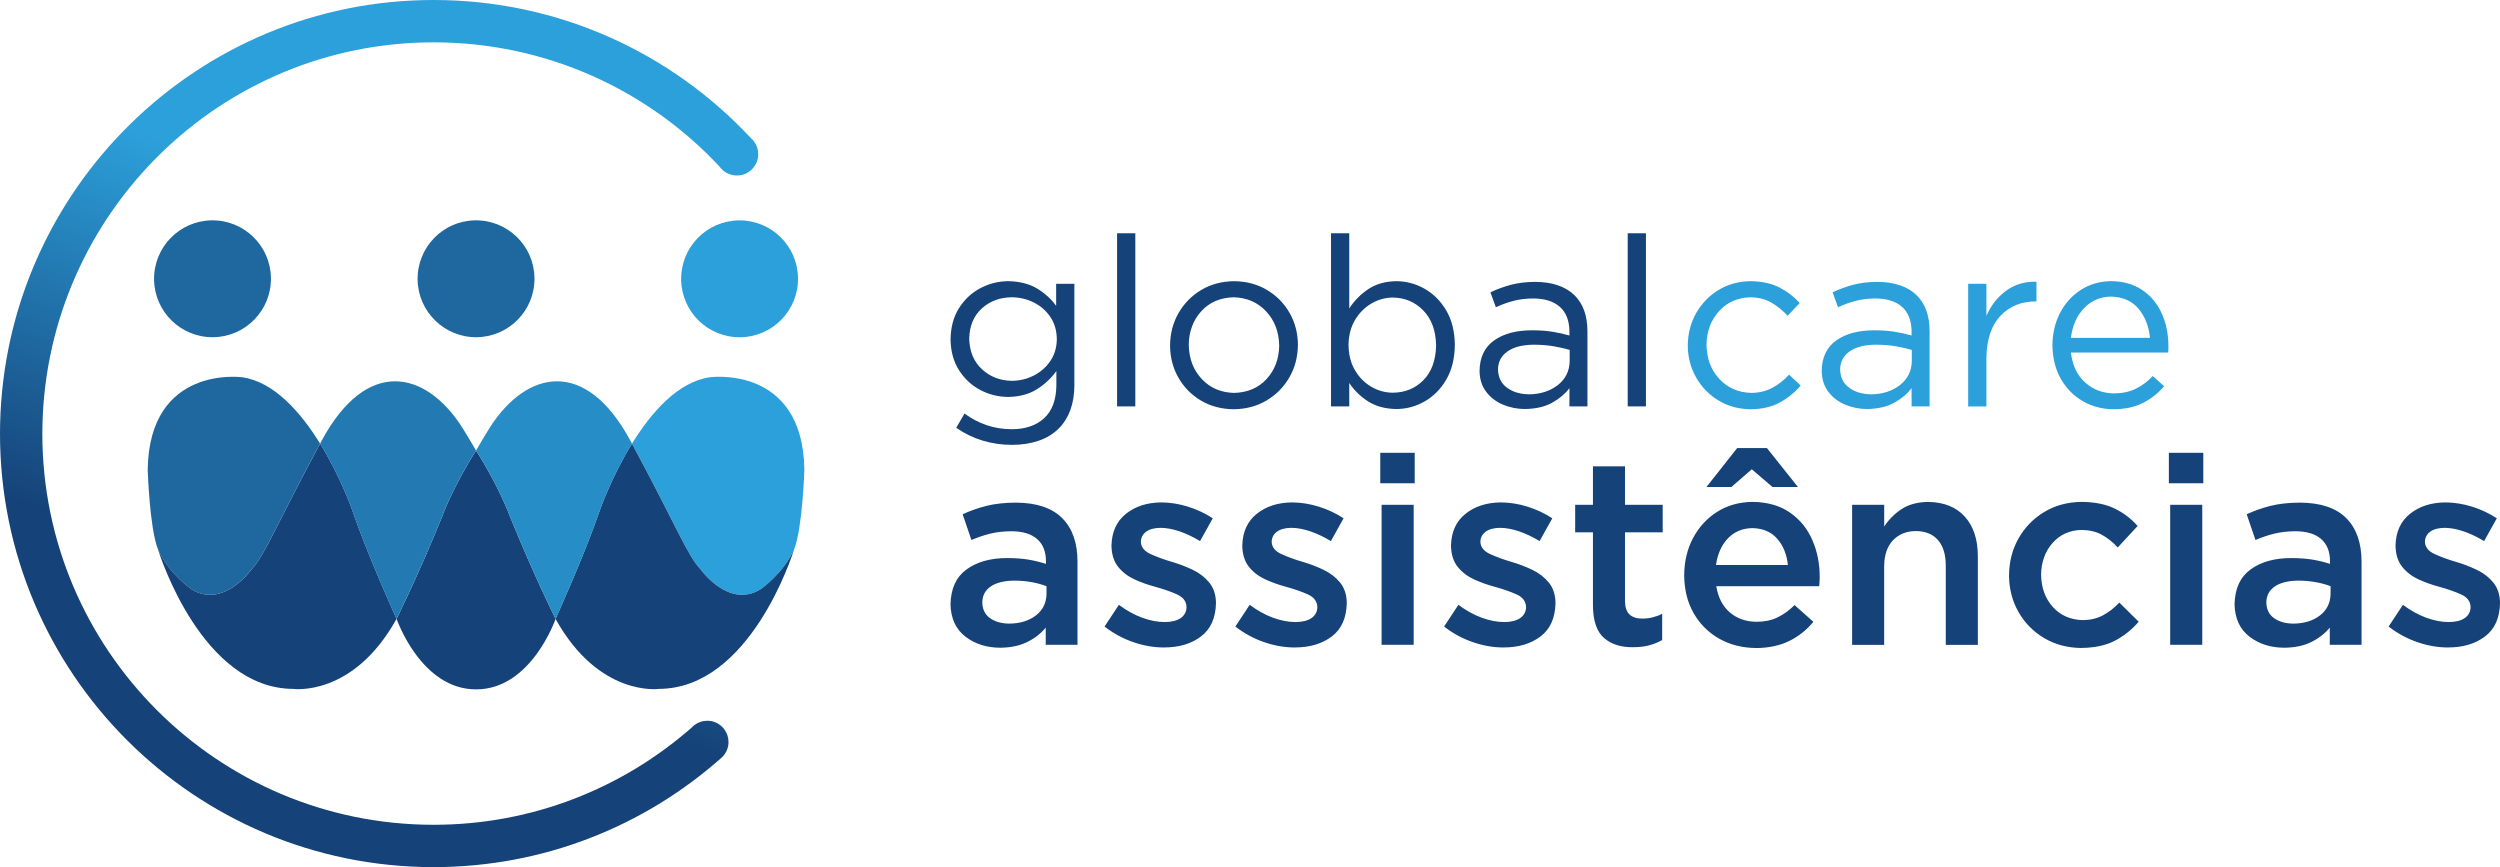 <?xml version="1.0" encoding="UTF-8"?> <svg xmlns="http://www.w3.org/2000/svg" xmlns:xlink="http://www.w3.org/1999/xlink" id="Camada_2" viewBox="0 0 820.1 284.45"><defs><style> .cls-1 { fill: #154278; } .cls-2 { fill: #1e689f; } .cls-3 { fill: url(#Gradiente_sem_nome_4); fill-rule: evenodd; } .cls-4 { fill: #2ca0da; } .cls-5 { fill: #278dc6; } .cls-6 { fill: #237ab3; } </style><linearGradient id="Gradiente_sem_nome_4" data-name="Gradiente sem nome 4" x1="183.25" y1="5.76" x2="85.94" y2="273.13" gradientUnits="userSpaceOnUse"><stop offset=".29" stop-color="#2ca0da"></stop><stop offset=".74" stop-color="#154278"></stop></linearGradient></defs><g id="Layer_1"><g><path class="cls-1" d="M130.08,203.02s6.87-13.69,14.96-33.57c0,0,3.5-9.72,11.13-21.65,7.63,11.93,11.13,21.65,11.13,21.65,8.09,19.88,14.96,33.57,14.96,33.57,0,0-7.98,23.15-26.08,23.12-18.11.04-26.08-23.12-26.08-23.12Z"></path><path class="cls-2" d="M51.81,180.16l-.04-.1c-2.7-6.88-3.32-25.96-3.32-25.96.49-34.52,30.96-30.35,30.96-30.35,10.58,1.49,19.35,11.66,25.59,21.77-14.34,26.61-18.22,36.79-22.42,41.14,0,0-9.28,13.21-19.82,6.61,0,0-7.48-5.15-10.96-13.12Z"></path><path class="cls-1" d="M130.08,203.02c-14.31,25.79-33.97,22.96-33.97,22.96-29.77-.15-43.66-43.74-44.31-45.84,3.49,7.98,10.98,13.13,10.98,13.13,10.54,6.61,19.82-6.61,19.82-6.61,4.19-4.35,8.08-14.53,22.42-41.14,6.65,10.78,10.41,21.48,10.41,21.48,5.04,14.87,14.67,36.02,14.67,36.02ZM51.77,180.06l.04.1-.04-.1Z"></path><path class="cls-6" d="M105,145.53l.54-1.01c14.78-27.36,33.97-22.96,45.92-4.56,1.65,2.64,3.22,5.27,4.7,7.85-7.63,11.93-11.13,21.65-11.13,21.65-8.09,19.88-14.96,33.57-14.96,33.57,0,0-9.63-21.15-14.67-36.02,0,0-3.76-10.7-10.41-21.48Z"></path><circle class="cls-2" cx="69.71" cy="91.45" r="19.17" transform="translate(-1.38 1.07) rotate(-.87)"></circle><path class="cls-4" d="M260.51,180.16l.04-.1c2.7-6.88,3.32-25.96,3.32-25.96-.49-34.52-30.96-30.35-30.96-30.35-10.58,1.49-19.35,11.66-25.59,21.77,14.34,26.61,18.22,36.79,22.42,41.14,0,0,9.28,13.21,19.82,6.61,0,0,7.48-5.15,10.96-13.12Z"></path><path class="cls-1" d="M182.24,203.02c14.31,25.79,33.97,22.96,33.97,22.96,29.77-.15,43.66-43.74,44.32-45.84-3.5,7.98-10.98,13.13-10.98,13.13-10.54,6.61-19.82-6.61-19.82-6.61-4.19-4.35-8.08-14.53-22.42-41.14-6.65,10.78-10.41,21.48-10.41,21.48-5.04,14.87-14.67,36.02-14.67,36.02ZM260.55,180.06l-.04.1.04-.1Z"></path><path class="cls-5" d="M207.32,145.53l-.54-1.01c-14.78-27.36-33.97-22.96-45.92-4.56-1.65,2.64-3.22,5.27-4.7,7.85,7.63,11.93,11.13,21.65,11.13,21.65,8.09,19.88,14.96,33.57,14.96,33.57,0,0,9.63-21.15,14.67-36.02,0,0,3.76-10.7,10.41-21.48Z"></path><circle class="cls-4" cx="242.62" cy="91.45" r="19.17" transform="translate(-1.49 4.05) rotate(-.95)"></circle><circle class="cls-2" cx="156.16" cy="91.45" r="19.17" transform="translate(-1.37 2.38) rotate(-.87)"></circle><path class="cls-4" d="M645.64,133.32v-40.22h5.98v10.5c1.5-3.41,3.65-6.15,6.46-8.22,2.81-2.07,6.13-3.06,9.96-2.97v6.45c-4.98,0-8.74,1.57-11.74,4.67-3,3.1-4.56,7.69-4.68,13.77v16.03h-5.98ZM613.76,129.36c3.79-.05,6.95-1.06,9.47-3.02,2.52-1.96,3.83-4.56,3.92-7.81v-3.74c-1.48-.45-3.19-.84-5.15-1.18-1.95-.34-4.16-.52-6.61-.54-3.76.04-6.65.78-8.68,2.24s-3.05,3.41-3.08,5.86c.08,2.7,1.09,4.67,3.02,6.06,1.93,1.39,4.3,2.09,7.1,2.11ZM612.6,134.18c-2.56,0-4.98-.47-7.25-1.41-2.27-.94-4.12-2.34-5.55-4.2-1.43-1.86-2.17-4.16-2.21-6.92.08-4.48,1.67-7.75,4.77-9.97,3.1-2.21,7.24-3.32,12.42-3.33,2.54,0,4.78.17,6.73.48,1.95.31,3.81.72,5.57,1.23v-1.24c-.02-3.59-1.07-6.3-3.12-8.14-2.06-1.84-4.99-2.76-8.79-2.77-2.35.01-4.52.28-6.49.8-1.97.52-3.88,1.21-5.73,2.08l-1.79-4.9c2.18-1.03,4.43-1.85,6.76-2.47,2.33-.62,4.95-.94,7.87-.95,2.85,0,5.37.38,7.55,1.14,2.19.75,4,1.85,5.45,3.29,1.4,1.4,2.45,3.08,3.15,5.04s1.05,4.23,1.05,6.79v24.58h-5.91v-5.98c-1.39,1.85-3.27,3.44-5.64,4.76-2.37,1.32-5.32,2.02-8.85,2.08ZM574.27,134.25c-3.95-.05-7.48-1.01-10.57-2.9-3.09-1.88-5.53-4.39-7.31-7.53-1.78-3.14-2.7-6.61-2.73-10.42.04-3.99.95-7.49,2.73-10.65,1.79-3.16,4.22-5.69,7.31-7.59,3.09-1.9,6.61-2.87,10.57-2.92,3.77.05,6.95.75,9.51,2.09,2.57,1.34,4.77,3.03,6.6,5.06l-3.97,4.2c-1.56-1.72-3.32-3.15-5.26-4.29-1.94-1.14-4.26-1.74-6.96-1.78-4.18.11-7.6,1.62-10.26,4.54-2.67,2.92-4.05,6.6-4.13,11.03.09,4.62,1.5,8.32,4.24,11.25s6.25,4.45,10.55,4.55c2.56-.04,4.85-.61,6.88-1.71,2.02-1.11,3.83-2.53,5.42-4.28l3.81,3.58c-1.98,2.3-4.28,4.16-6.9,5.58-2.62,1.42-5.79,2.15-9.52,2.2ZM679.34,115.66c.52,4.27,2.11,7.57,4.75,9.88,2.64,2.32,5.78,3.49,9.42,3.51,2.74-.02,5.14-.54,7.19-1.56,2.05-1.02,3.88-2.39,5.5-4.13l3.73,3.35c-1.98,2.29-4.3,4.11-6.94,5.46s-5.86,2.05-9.63,2.08c-3.73-.03-7.1-.91-10.12-2.66-3.02-1.75-5.42-4.19-7.21-7.33-1.79-3.14-2.7-6.81-2.75-11.02.03-3.93.88-7.48,2.53-10.64s3.93-5.66,6.82-7.52c2.89-1.86,6.21-2.81,9.95-2.85,3.98.04,7.37,1.01,10.16,2.9,2.79,1.89,4.92,4.43,6.38,7.64,1.47,3.2,2.2,6.8,2.21,10.78v.9s-.08,1.19-.08,1.19h-31.91ZM679.34,110.84h25.93c-.35-3.77-1.58-6.94-3.71-9.52s-5.17-3.92-9.14-4.03c-3.52.08-6.46,1.36-8.82,3.86-2.36,2.49-3.78,5.72-4.26,9.7Z"></path><path class="cls-1" d="M533.95,133.32v-56.81h5.98v56.81h-5.98ZM501.53,129.36c3.79-.05,6.95-1.06,9.47-3.02,2.52-1.96,3.83-4.56,3.92-7.81v-3.74c-1.48-.45-3.19-.84-5.15-1.18-1.95-.34-4.16-.52-6.61-.54-3.76.04-6.65.78-8.68,2.24-2.03,1.46-3.05,3.41-3.08,5.86.08,2.7,1.09,4.67,3.02,6.06,1.93,1.39,4.3,2.09,7.1,2.11ZM500.36,134.18c-2.56,0-4.98-.47-7.25-1.41-2.27-.94-4.12-2.34-5.55-4.2-1.43-1.86-2.17-4.16-2.21-6.92.08-4.48,1.67-7.75,4.77-9.97,3.1-2.21,7.24-3.32,12.42-3.33,2.54,0,4.78.17,6.73.48,1.95.31,3.81.72,5.57,1.23v-1.24c-.02-3.59-1.07-6.3-3.12-8.14-2.06-1.84-4.99-2.76-8.79-2.77-2.35.01-4.52.28-6.49.8-1.97.52-3.88,1.21-5.73,2.08l-1.79-4.9c2.18-1.03,4.43-1.85,6.76-2.47,2.33-.62,4.95-.94,7.87-.95,2.85,0,5.37.38,7.55,1.14,2.19.75,4,1.85,5.45,3.29,1.4,1.4,2.45,3.08,3.15,5.04s1.05,4.23,1.05,6.79v24.58h-5.91v-5.98c-1.39,1.85-3.27,3.44-5.63,4.76-2.37,1.32-5.32,2.02-8.85,2.08ZM456.93,128.82c4-.04,7.33-1.4,10-4.1s4.06-6.49,4.17-11.39c-.11-4.96-1.52-8.74-4.22-11.5-2.7-2.76-6.02-4.17-9.95-4.22-2.53.02-4.9.68-7.1,1.98-2.2,1.3-3.98,3.1-5.35,5.42-1.37,2.32-2.07,5.02-2.11,8.1.04,3.29.75,6.02,2.11,8.34,1.37,2.33,3.15,4.13,5.35,5.42,2.2,1.29,4.56,1.94,7.1,1.96ZM458.02,134.18c-3.72-.07-6.83-.94-9.34-2.58s-4.53-3.64-6.07-5.98v7.7h-5.98v-56.8h5.98v24.66c1.61-2.48,3.66-4.58,6.16-6.28,2.5-1.7,5.58-2.59,9.26-2.66,3.28.01,6.37.83,9.27,2.47s5.27,4,7.11,7.1c1.83,3.1,2.78,6.86,2.84,11.29-.06,4.56-1,8.31-2.82,11.43s-4.19,5.5-7.09,7.15c-2.9,1.65-6.01,2.49-9.31,2.5ZM404.83,128.89c4.43-.12,7.99-1.64,10.67-4.56,2.68-2.93,4.05-6.57,4.13-10.93-.09-4.59-1.52-8.29-4.29-11.26-2.77-2.97-6.32-4.51-10.66-4.62-4.43.12-7.97,1.65-10.63,4.6-2.66,2.95-4.02,6.61-4.09,10.97.09,4.59,1.51,8.28,4.25,11.22,2.75,2.94,6.28,4.47,10.62,4.58ZM404.68,134.25c-4.06-.05-7.65-1.01-10.77-2.88-3.12-1.87-5.58-4.38-7.36-7.51-1.78-3.14-2.69-6.62-2.72-10.46.03-3.99.95-7.49,2.75-10.65,1.8-3.16,4.27-5.69,7.42-7.59,3.15-1.9,6.76-2.87,10.84-2.92,4.06.05,7.65,1.01,10.79,2.88,3.14,1.87,5.6,4.38,7.4,7.51,1.79,3.14,2.71,6.62,2.74,10.46-.04,3.99-.96,7.49-2.77,10.65-1.81,3.16-4.29,5.69-7.45,7.59-3.16,1.9-6.78,2.87-10.86,2.92ZM366.45,133.32v-56.81h5.98v56.81h-5.98ZM331.88,124.93c2.58-.02,4.99-.6,7.23-1.73,2.23-1.14,4.04-2.72,5.43-4.76,1.38-2.04,2.1-4.41,2.14-7.13-.04-2.92-.75-5.32-2.14-7.36-1.38-2.03-3.19-3.61-5.43-4.73-2.23-1.12-4.64-1.68-7.23-1.7-3.92.05-7.2,1.27-9.83,3.68-2.63,2.4-4,5.69-4.11,9.87.11,4.27,1.5,7.56,4.17,10.04,2.66,2.48,5.92,3.75,9.77,3.81ZM331.96,145.93c-3.36,0-6.57-.47-9.64-1.4-3.07-.93-5.95-2.33-8.64-4.2l2.72-4.67c2.29,1.68,4.73,2.96,7.31,3.83,2.58.87,5.3,1.31,8.18,1.31,4.49,0,8.04-1.22,10.65-3.63,2.6-2.41,3.93-5.98,3.99-10.69v-4.75c-1.73,2.4-3.88,4.39-6.44,5.99-2.57,1.6-5.69,2.43-9.36,2.49-3.27-.02-6.34-.79-9.19-2.3s-5.18-3.68-6.96-6.49-2.7-6.15-2.76-10.04c.06-4.09.98-7.47,2.77-10.3,1.79-2.83,4.12-5.01,6.98-6.53,2.86-1.52,5.91-2.29,9.16-2.31,3.75.06,6.91.87,9.47,2.41,2.56,1.54,4.64,3.44,6.26,5.68v-7.24h5.98v33.23c0,3.11-.46,5.85-1.34,8.23-.88,2.37-2.15,4.38-3.79,6.02-1.81,1.79-4.01,3.13-6.62,4.02-2.6.89-5.51,1.34-8.72,1.34Z"></path><path class="cls-1" d="M764.52,194.91v-2.61c-1.36-.53-2.95-.97-4.74-1.31-1.8-.34-3.73-.51-5.79-.52-3.33.02-5.92.66-7.75,1.9-1.83,1.25-2.76,3-2.79,5.24.06,2.36.92,4.04,2.58,5.2,1.66,1.16,3.76,1.75,6.3,1.76,3.55-.04,6.46-.94,8.71-2.68s3.41-4.07,3.48-6.99ZM774.69,211.53h-10.43v-5.65c-1.56,1.91-3.56,3.48-6.01,4.7-2.45,1.23-5.41,1.86-8.88,1.9-4.49-.01-8.3-1.22-11.44-3.63-3.14-2.41-4.78-5.92-4.91-10.55.11-5.26,1.87-9.04,5.29-11.52,3.42-2.48,7.86-3.72,13.32-3.71,2.74,0,5.11.19,7.11.53s3.86.81,5.6,1.38v-.87c-.01-3.19-.99-5.63-2.92-7.3-1.93-1.68-4.73-2.52-8.4-2.54-2.53.01-4.84.27-6.93.78-2.09.51-4.16,1.21-6.21,2.09l-2.87-8.44c2.47-1.15,5.08-2.07,7.83-2.76,2.75-.69,5.97-1.05,9.66-1.06,6.78.04,11.84,1.74,15.18,5.1,3.34,3.36,5.01,8.13,5,14.3v27.23ZM711.91,211.53v-45.93h10.52v45.93h-10.52ZM711.47,158.54v-10h11.3v10h-11.3ZM682.79,212.57c-4.59-.05-8.67-1.14-12.23-3.26-3.56-2.12-6.36-4.96-8.4-8.53-2.04-3.57-3.08-7.56-3.12-11.96.04-4.58,1.08-8.59,3.12-12.2,2.04-3.61,4.85-6.5,8.42-8.66,3.57-2.16,7.67-3.27,12.29-3.32,4.31.04,7.92.77,10.84,2.19s5.43,3.33,7.52,5.71l-6.53,7.05c-1.57-1.72-3.3-3.11-5.18-4.15-1.88-1.04-4.13-1.57-6.74-1.6-3.9.11-7.06,1.54-9.48,4.31-2.42,2.76-3.67,6.2-3.74,10.31.07,4.37,1.35,7.86,3.84,10.64,2.49,2.78,5.8,4.23,9.91,4.33,2.46-.03,4.65-.56,6.58-1.6,1.93-1.04,3.71-2.42,5.34-4.15l6.35,6.27c-2.2,2.56-4.78,4.63-7.73,6.19-2.95,1.56-6.64,2.37-11.06,2.41ZM607.57,211.53v-45.93h10.52v7.13c1.45-2.24,3.32-4.13,5.62-5.67,2.3-1.54,5.21-2.35,8.75-2.41,5.21.07,9.23,1.67,12.06,4.81,2.83,3.14,4.26,7.42,4.29,12.84v29.24h-10.52v-26.1c-.02-3.59-.87-6.35-2.57-8.29-1.69-1.94-4.12-2.92-7.27-2.94-3.1.03-5.59,1.04-7.47,3.02-1.88,1.99-2.84,4.78-2.9,8.37v25.93h-10.52ZM562.91,185.35h23.59c-.36-3.48-1.52-6.34-3.48-8.6-1.97-2.26-4.69-3.43-8.18-3.51-3.26.06-5.93,1.18-8.02,3.37-2.09,2.19-3.39,5.1-3.91,8.73ZM576.05,212.57c-4.48-.03-8.5-1.04-12.03-3.03-3.54-1.99-6.33-4.76-8.39-8.32-2.06-3.56-3.11-7.72-3.15-12.48.03-4.61,1-8.62,2.9-12.22,1.9-3.6,4.53-6.46,7.89-8.6,3.36-2.14,7.25-3.23,11.66-3.28,4.87.06,8.94,1.22,12.2,3.47,3.26,2.25,5.71,5.24,7.35,8.96,1.64,3.72,2.46,7.81,2.46,12.28-.01.94-.07,1.93-.17,2.95h-33.76c.62,3.76,2.12,6.64,4.49,8.64,2.37,2,5.29,3.01,8.74,3.03,2.54,0,4.8-.47,6.78-1.4,1.98-.93,3.87-2.29,5.67-4.08l6.17,5.49c-2.16,2.64-4.78,4.73-7.86,6.26-3.08,1.53-6.73,2.31-10.93,2.35ZM559.78,159.76l10.09-12.78h9.75l10.18,12.78h-8.35l-6.79-5.82-6.7,5.82h-8.18ZM535.77,212.31c-3.94.07-7.11-.92-9.51-2.96-2.4-2.04-3.64-5.55-3.71-10.52v-24.2h-5.83v-9.04h5.83v-12.62h10.52v12.62h12.36v9.04h-12.36v22.54c.01,2.03.51,3.5,1.49,4.41s2.37,1.35,4.17,1.34c1.17,0,2.29-.13,3.36-.39,1.07-.26,2.13-.65,3.17-1.18v8.61c-1.29.74-2.71,1.32-4.25,1.73s-3.29.61-5.23.62ZM493.21,212.4c-3.31,0-6.66-.58-10.04-1.74-3.38-1.16-6.53-2.86-9.45-5.13l4.7-7.13c2.5,1.87,5.04,3.28,7.62,4.23,2.58.95,5.06,1.42,7.43,1.43,2.28-.02,4.03-.46,5.27-1.34,1.23-.88,1.86-2.08,1.87-3.62-.09-1.9-1.13-3.21-3.11-4.11-1.98-.9-4.37-1.73-7.16-2.5-2.31-.61-4.56-1.41-6.74-2.4-2.18-.99-3.98-2.36-5.4-4.12-1.42-1.75-2.16-4.08-2.21-6.98.11-4.56,1.69-7.98,4.75-10.44,3.06-2.45,6.92-3.7,11.6-3.74,2.91.02,5.84.48,8.77,1.4,2.93.92,5.64,2.19,8.11,3.81l-4.17,7.48c-2.24-1.36-4.48-2.42-6.71-3.19-2.23-.76-4.32-1.15-6.26-1.16-2.06.02-3.64.46-4.76,1.29-1.11.84-1.67,1.95-1.69,3.32.09,1.78,1.15,3.05,3.16,3.98s4.41,1.81,7.21,2.63c2.29.67,4.51,1.53,6.68,2.57,2.16,1.04,3.96,2.42,5.38,4.15,1.42,1.73,2.16,3.96,2.21,6.69-.11,5-1.76,8.61-4.93,11.01-3.18,2.4-7.22,3.6-12.12,3.6ZM453.22,211.53v-45.93h10.52v45.93h-10.52ZM452.78,158.54v-10h11.3v10h-11.3ZM424.74,212.4c-3.31,0-6.66-.58-10.04-1.74-3.38-1.16-6.53-2.86-9.45-5.13l4.7-7.13c2.5,1.87,5.04,3.28,7.62,4.23,2.58.95,5.06,1.42,7.43,1.43,2.28-.02,4.03-.46,5.27-1.34,1.23-.88,1.86-2.08,1.87-3.62-.09-1.9-1.13-3.21-3.11-4.11-1.98-.9-4.37-1.73-7.16-2.5-2.31-.61-4.56-1.41-6.74-2.4s-3.98-2.36-5.4-4.12c-1.42-1.75-2.16-4.08-2.21-6.98.11-4.56,1.69-7.98,4.75-10.44,3.06-2.45,6.92-3.7,11.6-3.74,2.91.02,5.84.48,8.77,1.4,2.93.92,5.64,2.19,8.11,3.81l-4.17,7.48c-2.24-1.36-4.48-2.42-6.71-3.19-2.23-.76-4.32-1.15-6.26-1.16-2.06.02-3.64.46-4.76,1.29-1.11.84-1.67,1.95-1.69,3.32.09,1.78,1.15,3.05,3.16,3.98s4.41,1.81,7.21,2.63c2.29.67,4.51,1.53,6.68,2.57,2.17,1.04,3.96,2.42,5.38,4.15s2.16,3.96,2.21,6.69c-.11,5-1.76,8.61-4.93,11.01-3.18,2.4-7.22,3.6-12.11,3.6ZM381.83,212.4c-3.31,0-6.66-.58-10.04-1.74-3.38-1.16-6.53-2.86-9.45-5.13l4.7-7.13c2.5,1.87,5.04,3.28,7.62,4.23,2.58.95,5.06,1.42,7.43,1.43,2.28-.02,4.03-.46,5.27-1.34,1.23-.88,1.86-2.08,1.87-3.62-.09-1.9-1.13-3.21-3.11-4.11-1.98-.9-4.37-1.73-7.16-2.5-2.31-.61-4.56-1.41-6.74-2.4s-3.98-2.36-5.4-4.12c-1.42-1.75-2.16-4.08-2.21-6.98.11-4.56,1.69-7.98,4.75-10.44,3.06-2.45,6.92-3.7,11.6-3.74,2.91.02,5.84.48,8.77,1.4,2.93.92,5.64,2.19,8.11,3.81l-4.17,7.48c-2.24-1.36-4.48-2.42-6.71-3.19-2.23-.76-4.32-1.15-6.26-1.16-2.06.02-3.64.46-4.76,1.29-1.11.84-1.67,1.95-1.69,3.32.09,1.78,1.15,3.05,3.16,3.98,2.01.93,4.41,1.81,7.21,2.63,2.29.67,4.51,1.53,6.68,2.57,2.16,1.04,3.96,2.42,5.38,4.15,1.42,1.73,2.16,3.96,2.21,6.69-.11,5-1.76,8.61-4.93,11.01-3.18,2.4-7.22,3.6-12.12,3.6ZM343.3,194.91v-2.61c-1.36-.53-2.95-.97-4.74-1.31-1.8-.34-3.73-.51-5.79-.52-3.33.02-5.92.66-7.75,1.9-1.83,1.25-2.76,3-2.79,5.24.06,2.36.92,4.04,2.58,5.2,1.66,1.16,3.76,1.75,6.3,1.76,3.55-.04,6.46-.94,8.71-2.68s3.41-4.07,3.48-6.99ZM353.47,211.53h-10.43v-5.65c-1.56,1.91-3.56,3.48-6.01,4.7-2.45,1.23-5.41,1.86-8.88,1.9-4.49-.01-8.3-1.22-11.44-3.63-3.14-2.41-4.78-5.92-4.91-10.55.11-5.26,1.87-9.04,5.29-11.52,3.42-2.48,7.86-3.72,13.32-3.71,2.74,0,5.11.19,7.11.53,1.99.35,3.86.81,5.6,1.38v-.87c-.01-3.19-.99-5.63-2.92-7.3-1.93-1.68-4.73-2.52-8.4-2.54-2.53.01-4.84.27-6.93.78-2.09.51-4.16,1.21-6.21,2.09l-2.87-8.44c2.47-1.15,5.08-2.07,7.83-2.76,2.75-.69,5.97-1.05,9.66-1.06,6.78.04,11.84,1.74,15.18,5.1,3.34,3.36,5.01,8.13,5,14.3v27.23ZM803.05,212.4c-3.31,0-6.66-.58-10.04-1.74-3.38-1.16-6.53-2.86-9.45-5.13l4.7-7.13c2.5,1.87,5.04,3.28,7.62,4.23,2.58.95,5.06,1.42,7.43,1.43,2.28-.02,4.03-.46,5.27-1.34,1.23-.88,1.86-2.08,1.87-3.62-.09-1.9-1.13-3.21-3.11-4.11-1.98-.9-4.37-1.73-7.16-2.5-2.31-.61-4.56-1.41-6.74-2.4s-3.98-2.36-5.4-4.12c-1.42-1.75-2.16-4.08-2.21-6.98.11-4.56,1.69-7.98,4.75-10.44,3.06-2.45,6.92-3.7,11.6-3.74,2.91.02,5.84.48,8.77,1.4,2.93.92,5.64,2.19,8.11,3.81l-4.17,7.48c-2.24-1.36-4.48-2.42-6.71-3.19-2.23-.76-4.32-1.15-6.26-1.16-2.06.02-3.64.46-4.76,1.29-1.11.84-1.67,1.95-1.69,3.32.09,1.78,1.15,3.05,3.16,3.98,2.01.93,4.41,1.81,7.21,2.63,2.29.67,4.51,1.53,6.68,2.57,2.16,1.04,3.96,2.42,5.38,4.15,1.42,1.73,2.16,3.96,2.21,6.69-.11,5-1.76,8.61-4.93,11.01-3.18,2.4-7.22,3.6-12.12,3.6Z"></path><path class="cls-3" d="M237.25,55.96c-.47-.4-.9-.85-1.25-1.36-23.42-25.05-56.76-40.71-93.76-40.71C72.42,13.89,15.63,69.84,13.93,139.25c-.02.99-.04,1.98-.04,2.98,0,70.88,57.46,128.33,128.34,128.33,32.46,0,62.1-12.05,84.7-31.92.29-.31.61-.59.95-.85,1.16-.85,2.58-1.36,4.13-1.36,1.72,0,3.3.62,4.51,1.66.43.37.82.79,1.15,1.25.82,1.14,1.31,2.55,1.31,4.06,0,1.89-.75,3.61-1.98,4.87-.23.24-.49.46-.75.67-25.07,22.1-57.98,35.51-94.03,35.51C63.68,284.45,0,220.78,0,142.23c0-1.07.01-2.13.04-3.19C1.84,62.06,64.82,0,142.23,0c41.07,0,78.07,17.4,104.03,45.24.43.37.82.79,1.16,1.25.83,1.15,1.31,2.56,1.31,4.08,0,3.87-3.14,7-7,7-1.7,0-3.27-.61-4.48-1.62Z"></path></g></g></svg> 